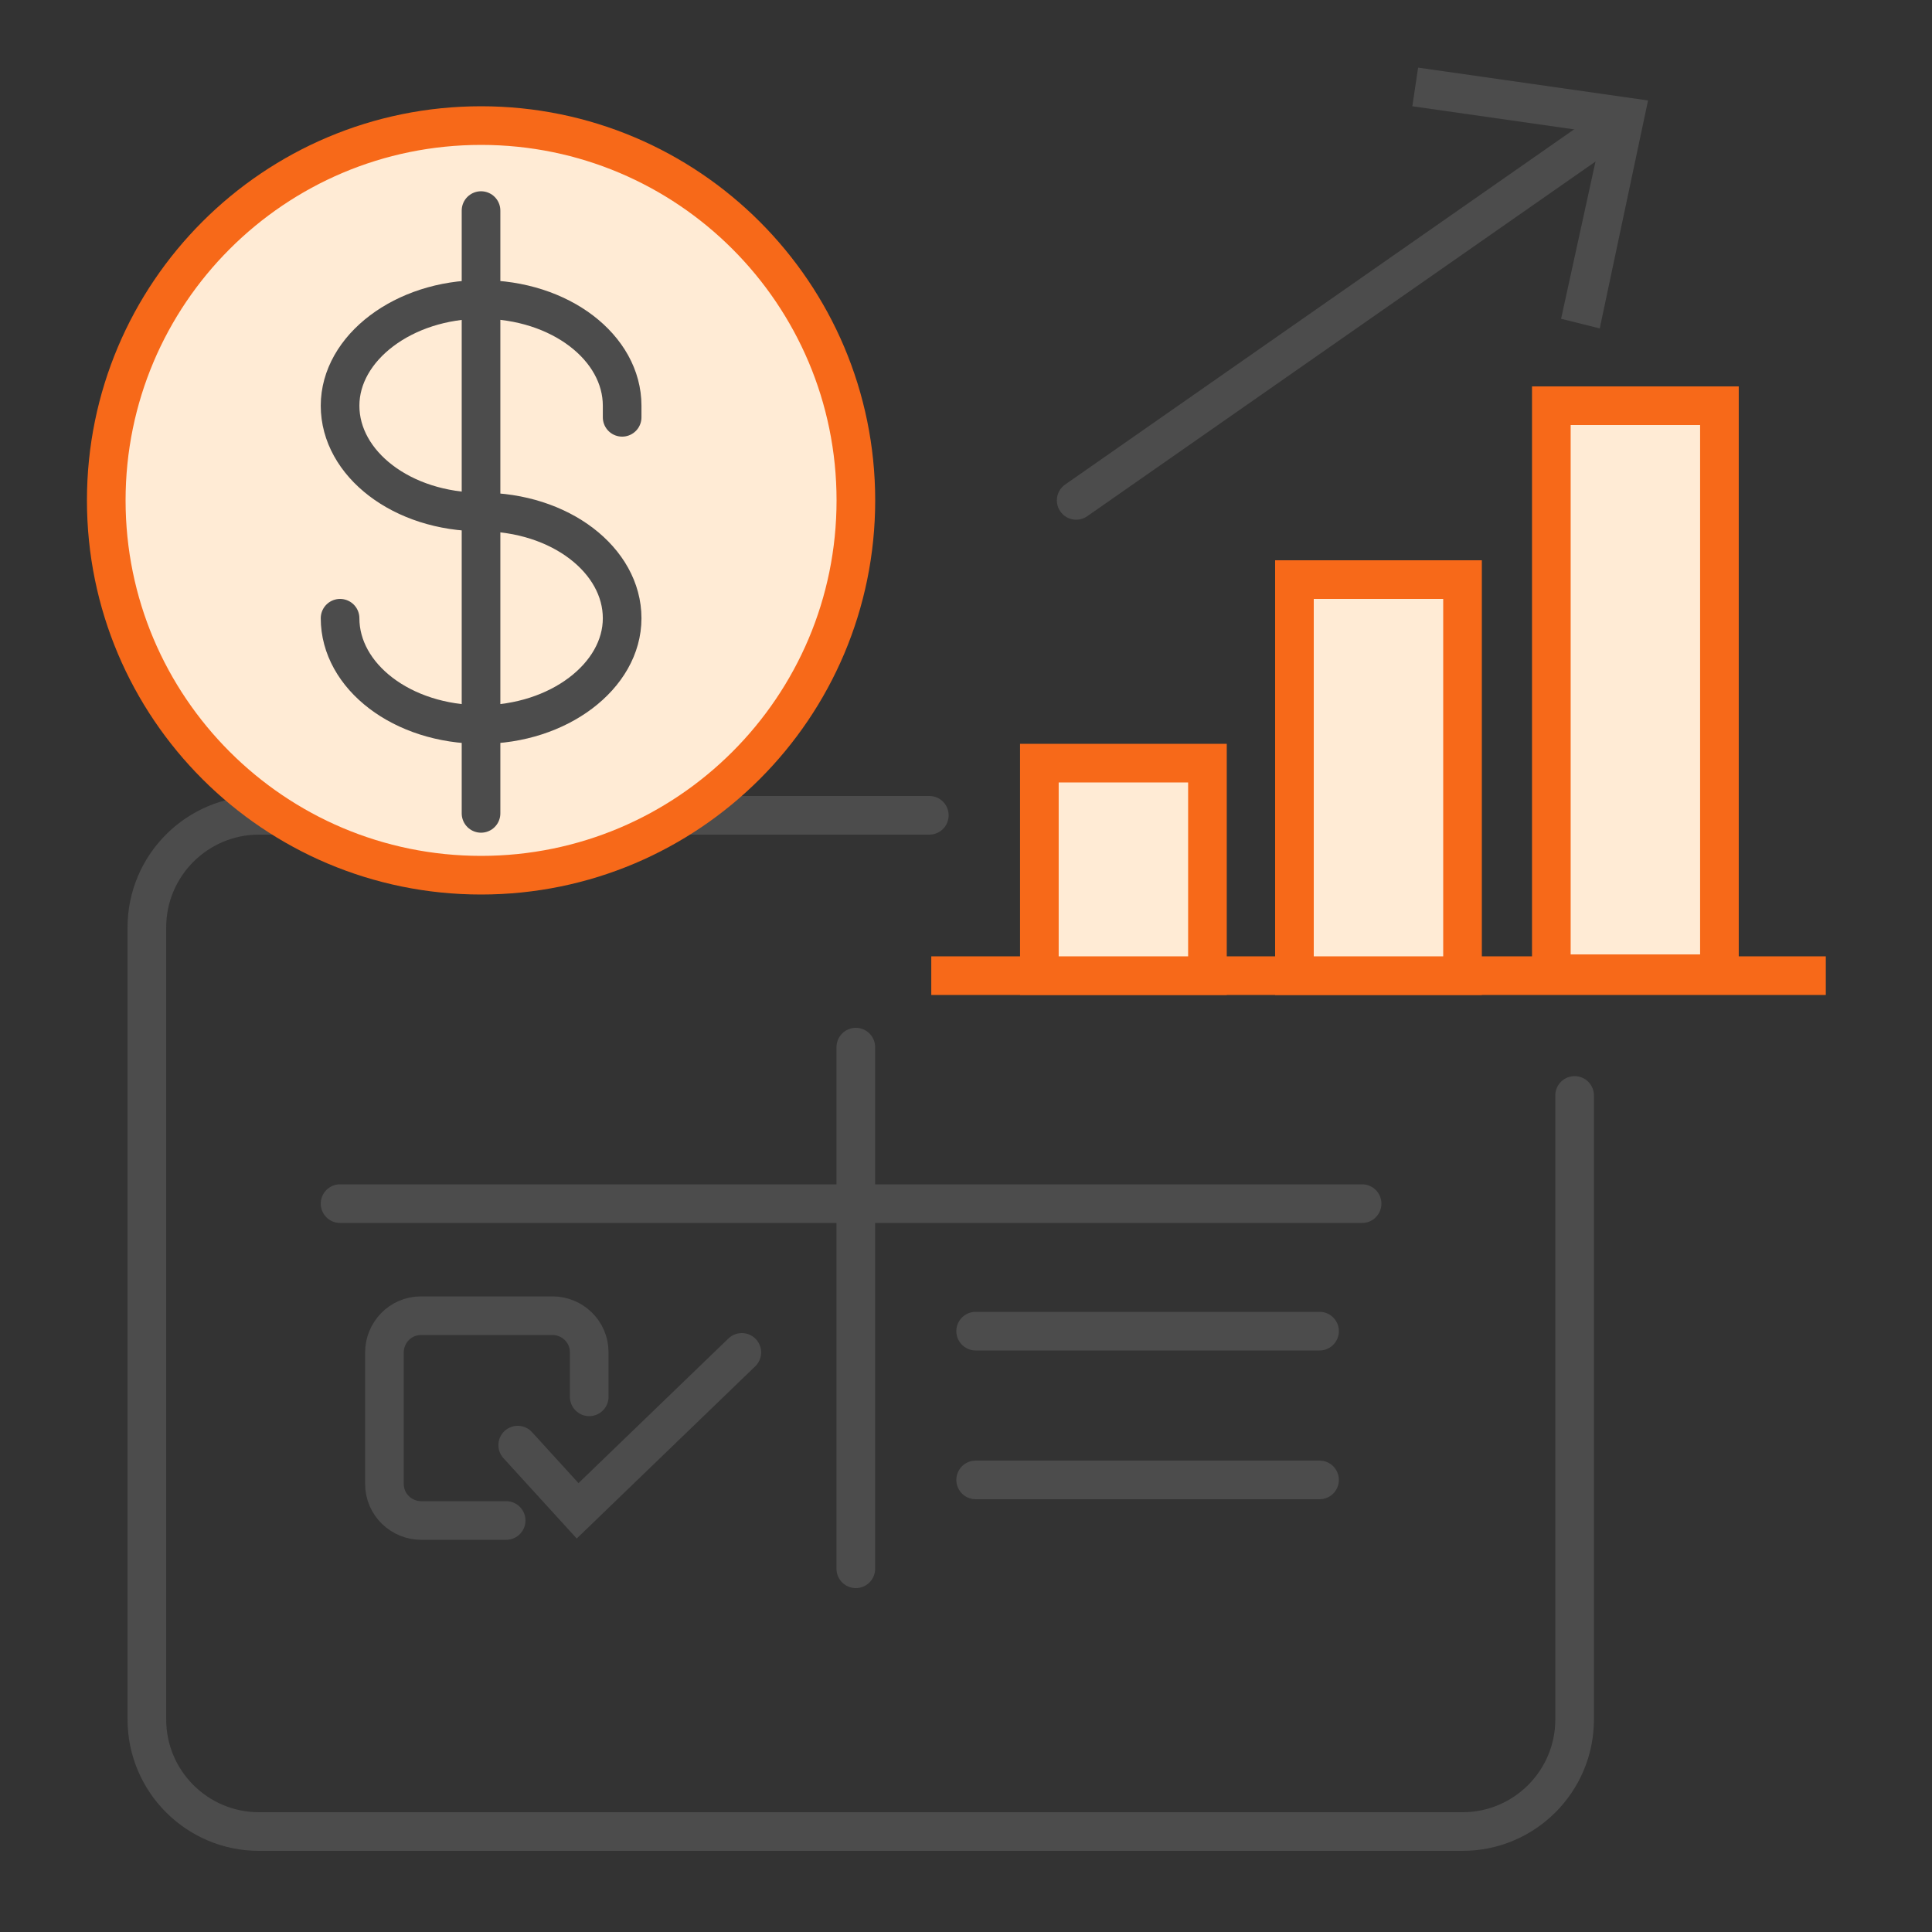 <?xml version="1.0" encoding="UTF-8"?> <svg xmlns="http://www.w3.org/2000/svg" width="100" height="100" viewBox="0 0 100 100" fill="none"><rect x="0" y="0" width="100" height="100" fill="#333333" stroke="none"/><g clip-path="url(#clip0_2772_1507)"><path d="M81.502 56.7V89C81.502 92.2 78.902 94.8 75.702 94.8H13.402C10.202 94.8 7.602 92.2 7.602 89V48C7.602 44.8 10.202 42.2 13.402 42.2H48.102" stroke="#4C4C4C" stroke-width="2" stroke-miterlimit="10" stroke-linecap="round"></path><path d="M24.9 45.3C35.614 45.3 44.3 36.614 44.3 25.9C44.3 15.186 35.614 6.5 24.9 6.5C14.186 6.5 5.5 15.186 5.5 25.9C5.5 36.614 14.186 45.3 24.9 45.3Z" fill="#FFEBD5" stroke="#F76919" stroke-width="2" stroke-miterlimit="10"></path><path d="M24.898 10.9V42.1" stroke="#4C4C4C" stroke-width="2" stroke-miterlimit="10" stroke-linecap="round"></path><path d="M24.902 26.5C20.802 26.5 17.602 24 17.602 21C17.602 18 20.902 15.5 24.902 15.5C29.002 15.5 32.202 18 32.202 21V21.6" stroke="#4C4C4C" stroke-width="2" stroke-miterlimit="10" stroke-linecap="round"></path><path d="M24.902 26.5C29.002 26.5 32.202 29 32.202 32C32.202 35 28.902 37.5 24.902 37.5C20.802 37.5 17.602 35 17.602 32" stroke="#4C4C4C" stroke-width="2" stroke-miterlimit="10" stroke-linecap="round"></path><path d="M44.297 54.2V81.2" stroke="#4C4C4C" stroke-width="2" stroke-miterlimit="10" stroke-linecap="round"></path><path d="M17.602 62.3H70.502" stroke="#4C4C4C" stroke-width="2" stroke-miterlimit="10" stroke-linecap="round"></path><path d="M50.5 68.9H68.3" stroke="#4C4C4C" stroke-width="2" stroke-miterlimit="10" stroke-linecap="round"></path><path d="M50.5 76.6H68.3" stroke="#4C4C4C" stroke-width="2" stroke-miterlimit="10" stroke-linecap="round"></path><path d="M48.203 50.5H94.503" stroke="#F76919" stroke-width="2" stroke-miterlimit="10"></path><path d="M62.497 39.5H53.797V50.5H62.497V39.5Z" fill="#FFEBD5" stroke="#F76919" stroke-width="2" stroke-miterlimit="10"></path><path d="M75.7 30H67V50.5H75.7V30Z" fill="#FFEBD5" stroke="#F76919" stroke-width="2" stroke-miterlimit="10"></path><path d="M88.997 21H80.297V50.4H88.997V21Z" fill="#FFEBD5" stroke="#F76919" stroke-width="2" stroke-miterlimit="10"></path><path d="M55.703 25.9L83.503 6.5" stroke="#4C4C4C" stroke-width="2" stroke-miterlimit="10" stroke-linecap="round"></path><path d="M82.802 17L80.802 16.5L82.902 6.9L73.102 5.5L73.402 3.5L85.302 5.2L82.802 17Z" fill="#4C4C4C"></path><path d="M26.198 78.7H21.798C20.798 78.7 19.898 77.9 19.898 76.8V70C19.898 69 20.698 68.1 21.798 68.1H28.598C29.598 68.1 30.498 68.9 30.498 70V72.3" stroke="#4C4C4C" stroke-width="2" stroke-miterlimit="10" stroke-linecap="round"></path><path d="M38.397 70L29.897 78.2L26.797 74.8" stroke="#4C4C4C" stroke-width="2" stroke-miterlimit="10" stroke-linecap="round"></path></g><defs><clipPath id="clip0_2772_1507"><rect width="100" height="100" fill="white"></rect></clipPath></defs></svg> 
